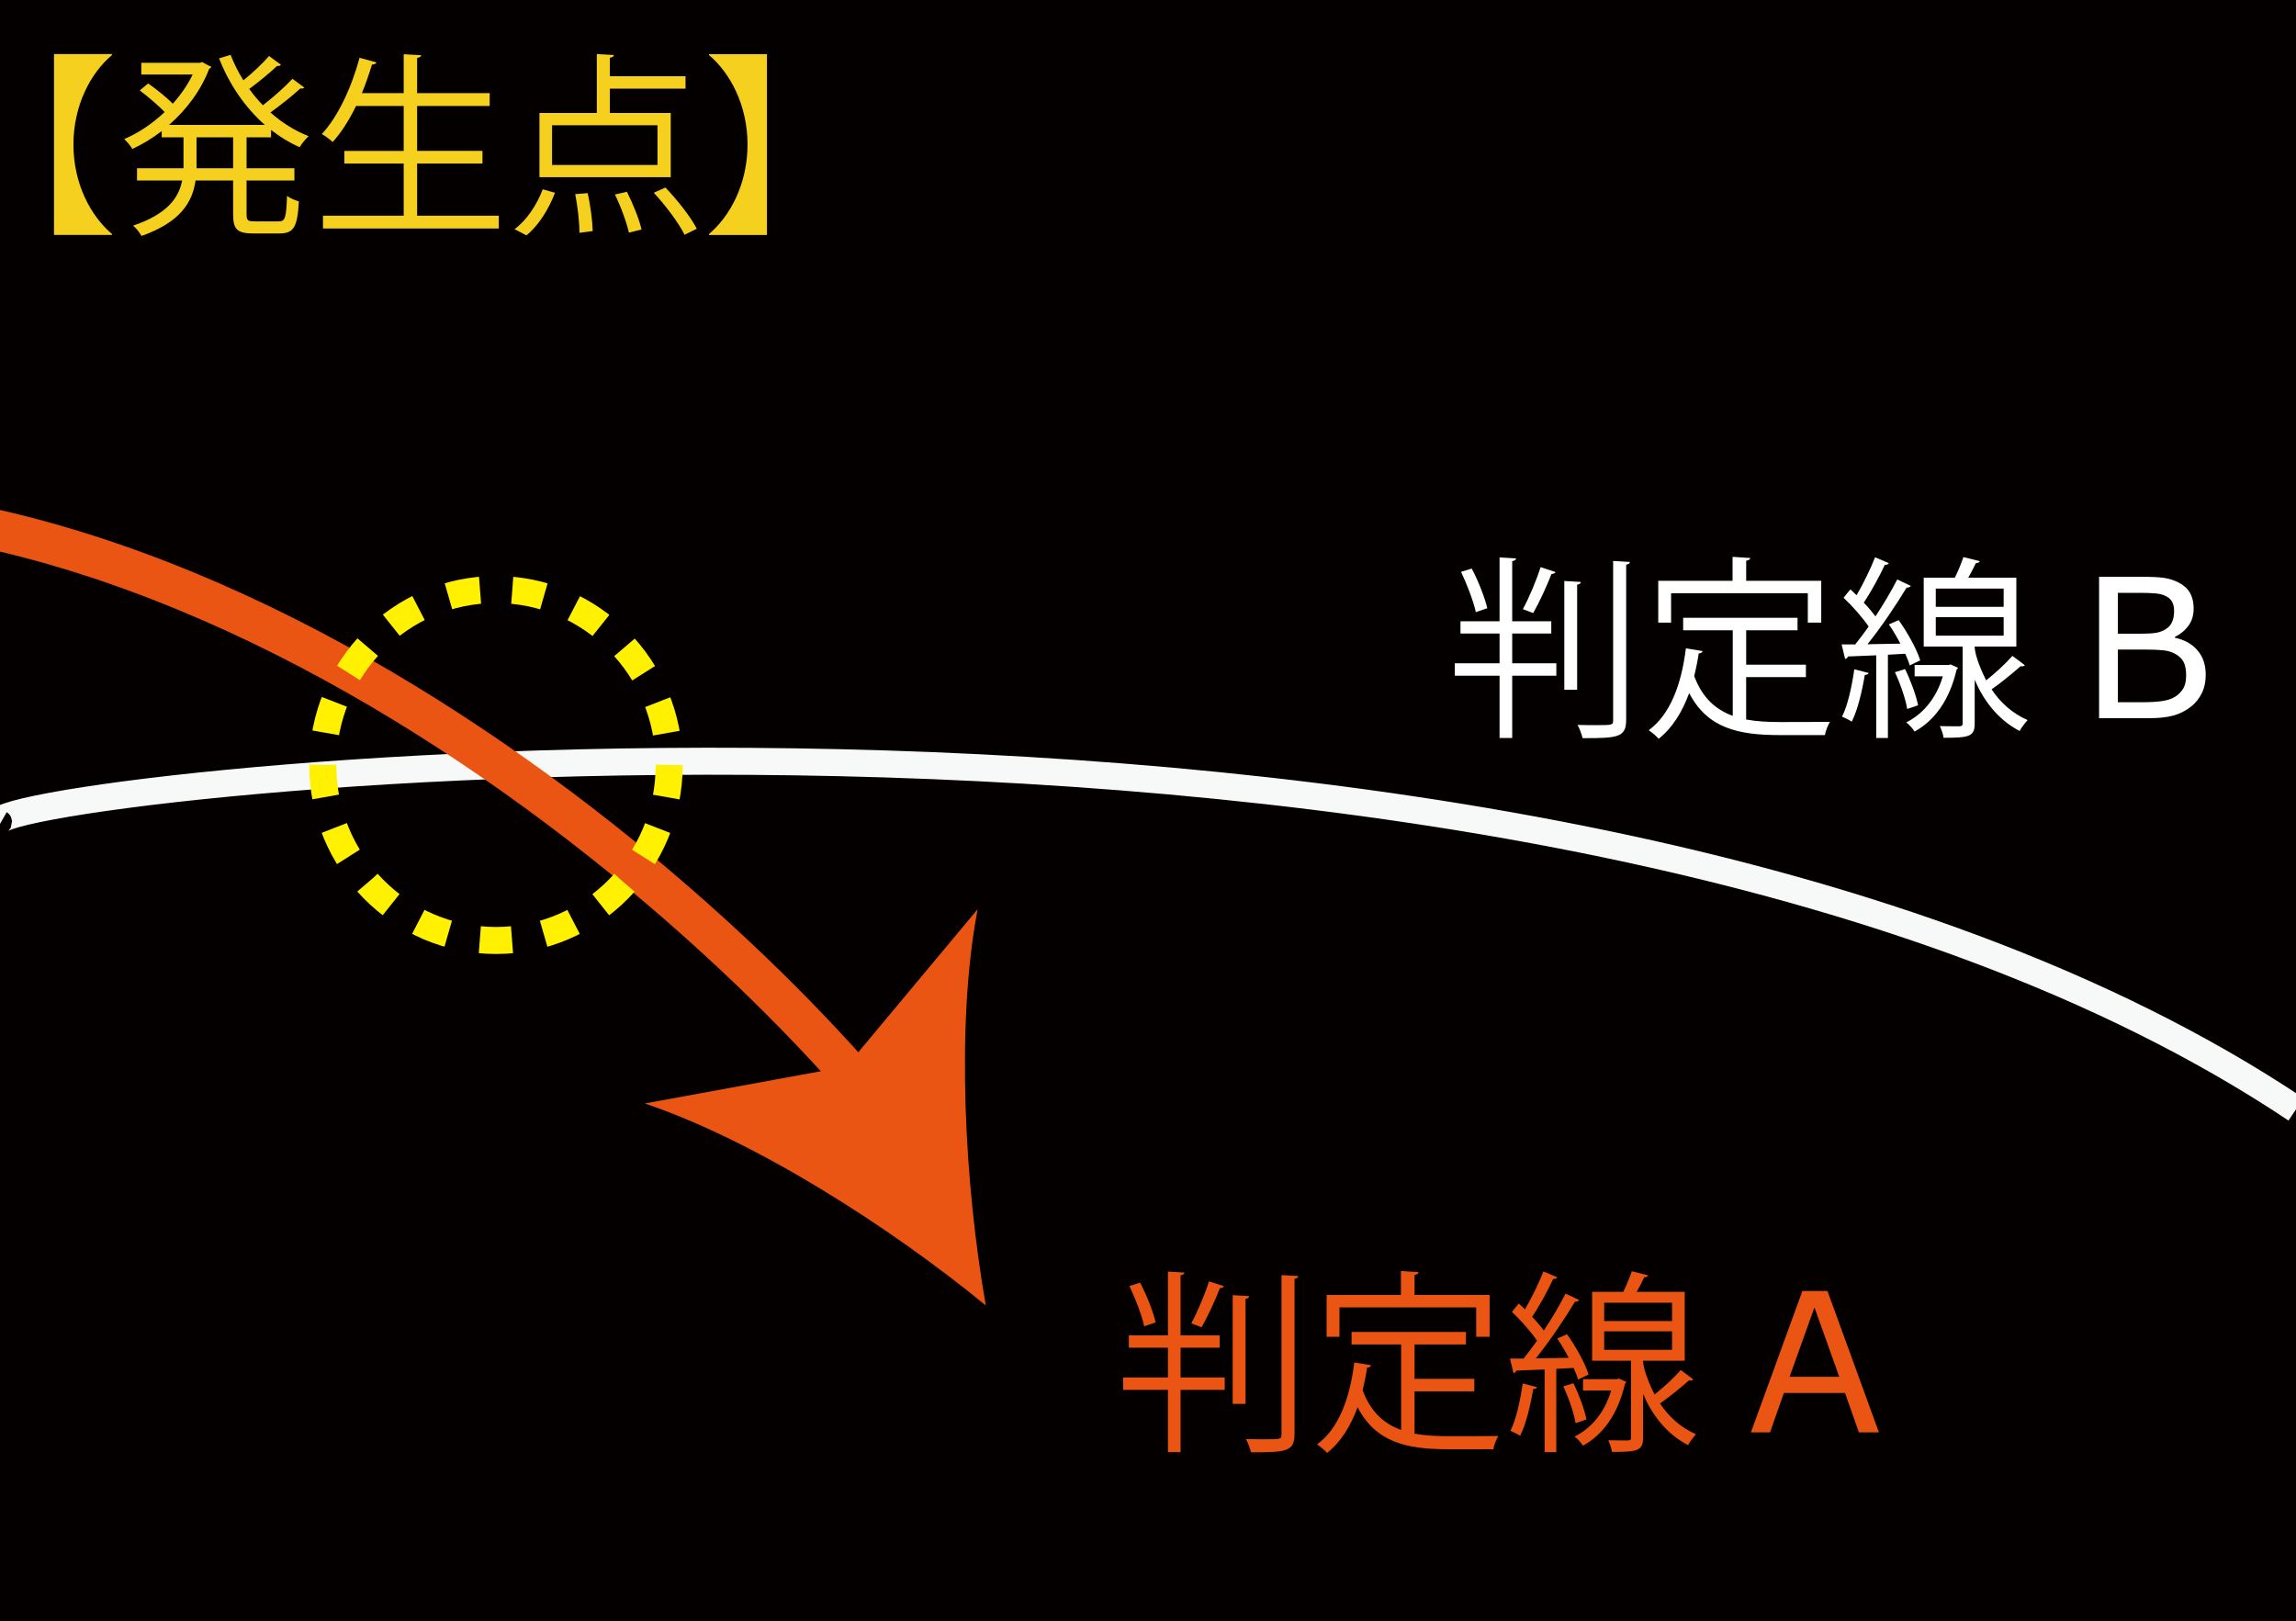 <?xml version="1.0" encoding="UTF-8"?>
<svg xmlns="http://www.w3.org/2000/svg" viewBox="0 0 850 600.17">
  <defs>
    <style>
      .cls-1 {
        fill: #f5d01f;
      }

      .cls-1, .cls-2, .cls-3, .cls-4 {
        stroke-width: 0px;
      }

      .cls-5 {
        stroke: #f7f8f8;
      }

      .cls-5, .cls-6, .cls-7 {
        fill: none;
        stroke-miterlimit: 10;
      }

      .cls-5, .cls-7 {
        stroke-width: 10px;
      }

      .cls-6 {
        stroke: #ea5514;
        stroke-width: 15px;
      }

      .cls-2 {
        fill: #ea5514;
      }

      .cls-7 {
        stroke: #fff100;
        stroke-dasharray: 0 0 11.93 11.93;
      }

      .cls-3 {
        fill: #fff;
      }

      .cls-4 {
        fill: #040000;
      }
    </style>
  </defs>
  <g id="background">
    <rect class="cls-4" width="850" height="600.17"/>
  </g>
  <g id="entryEMA">
    <path id="_1ray" data-name="1ray" class="cls-5" d="M850,410.67C566,221-20.29,293.38.01,305"/>
    <g id="_1mojiB" data-name="1mojiB">
      <path class="cls-3" d="M559.83,234.53v11.02h16.34v4.61h-16.34v23.04h-4.68v-23.04h-16.56v-4.61h16.56v-11.02h-14.47v-4.54h14.47v-23.62l6.12.36c-.07.5-.5.86-1.44,1.01v22.25h14.47v4.54h-14.47ZM544.85,210.48c2.45,4.61,4.83,10.73,5.76,14.69l-4.25,1.44c-.86-4.03-3.24-10.22-5.47-14.91l3.96-1.22ZM575.88,211.77c-.14.43-.72.65-1.51.72-1.66,4.32-4.46,10.44-6.77,14.47,0,0-3.75-1.44-3.82-1.44,2.23-4.1,5.11-10.87,6.55-15.55l5.54,1.8ZM579.12,215.08l6.12.36c-.07.5-.43.86-1.37,1.01v38.88h-4.75v-40.25ZM597.2,207.67l6.19.36c-.07.58-.43.86-1.37,1.01v57.53c0,3.46-1.01,4.97-3.17,5.76-2.3.86-6.26.94-12.96.94-.29-1.3-1.08-3.53-1.87-4.9,2.66.07,5.11.07,7.13.07,5.76,0,6.05,0,6.05-1.87v-58.9Z"/>
      <path class="cls-3" d="M646.44,250.66v15.7c3.82.72,7.99.94,12.53.94,2.52,0,15.19,0,18.51-.07-.79,1.22-1.66,3.46-1.87,4.9h-16.85c-15.48,0-26.71-2.66-33.41-15.55-2.59,7.06-6.26,12.96-11.3,16.92-.79-.94-2.52-2.38-3.67-3.17,7.92-5.83,12.1-16.85,13.75-30.31l6.19,1.01c-.14.5-.58.86-1.44.86-.43,2.88-1.01,5.69-1.66,8.42,3.02,8.06,7.92,12.38,14.26,14.69v-31.68h-18.36v-4.61h42.34v4.61h-19.01v12.75h22.11v4.61h-22.11ZM618.65,219.62v10.87h-4.75v-15.48h27.51v-8.86l6.55.43c-.07.5-.5.86-1.51,1.01v7.42h27.79v15.48h-4.97v-10.87h-50.62Z"/>
      <path class="cls-3" d="M702.89,229.56c3.31,4.61,6.77,10.87,7.99,14.91l-3.89,1.87c-.36-1.3-.94-2.74-1.66-4.32-2.16.14-4.32.22-6.41.36v30.82h-4.32v-30.6c-4.03.14-7.63.29-10.51.43-.07.5-.5.79-1.01.94l-1.3-5.4h5.04c1.58-1.94,3.24-4.18,4.97-6.62-2.23-3.31-5.98-7.56-9.29-10.66l2.52-3.1c.72.65,1.51,1.37,2.3,2.16,2.45-4.18,5.26-9.94,6.84-14.04l5.11,2.16c-.22.43-.72.65-1.51.65-1.87,4.03-5.04,9.94-7.78,13.97,1.66,1.73,3.17,3.53,4.32,5.11,3.1-4.68,5.98-9.58,8.07-13.68l5.04,2.38c-.22.36-.79.65-1.58.65-3.67,6.12-9.43,14.69-14.47,20.95l12.17-.22c-1.3-2.45-2.74-4.97-4.25-7.13l3.6-1.58ZM691.8,249.14c-.22.43-.65.72-1.44.72-1.01,6.12-2.66,13.03-4.82,17.28-1.01-.65-2.59-1.37-3.6-1.87,2.09-4.03,3.6-10.95,4.54-17.5l5.33,1.37ZM705.27,247.7c2.09,4.25,4.1,9.72,4.82,13.39-.86.29-1.73.65-4.03,1.37-.58-3.67-2.52-9.29-4.54-13.61l3.74-1.15ZM722.12,245.98l2.74,1.22c-.07.29-.29.5-.5.65-2.59,11.3-8.14,18.87-15.55,22.97-.65-1.01-2.16-2.74-3.1-3.38,6.26-3.17,11.09-8.86,13.54-17.07h-10.44v-4.18h12.53l.79-.22ZM731.04,239.35c0,3.24,2.66,9.43,4.25,12.53,3.46-2.74,7.34-6.34,9.72-9.07,3.53,2.66,4.1,3.02,4.61,3.46-.22.36-.86.5-1.58.36-2.74,2.45-7.13,6.05-10.73,8.57,3.1,4.68,7.42,8.78,13.32,11.38-.86.94-2.3,2.81-2.95,4.03-8.42-4.39-13.54-11.74-16.63-18.94v16.13c0,4.9-2.02,5.33-11.52,5.33-.14-1.3-.79-3.02-1.37-4.32,3.46.07,6.41.07,7.27.07.94-.07,1.15-.29,1.15-1.08v-28.44h-14.4v-25.49h11.52c1.22-2.45,2.45-5.47,3.17-7.63l6.05,1.51c-.14.43-.65.72-1.44.72-.72,1.51-1.73,3.53-2.81,5.4h17.79v25.49h-15.41ZM716.64,217.89v6.77h25.13v-6.77h-25.13ZM716.64,228.48v6.84h25.13v-6.84h-25.13Z"/>
      <path class="cls-3" d="M816.58,249.78c0,2.6-.49,4.9-1.48,6.89s-2.31,3.63-3.97,4.92c-1.97,1.55-4.13,2.65-6.49,3.3s-5.35.98-8.98.98h-18.56v-52.35h15.5c3.82,0,6.68.14,8.58.42s3.71.87,5.45,1.76c1.92,1.01,3.32,2.3,4.18,3.88s1.3,3.47,1.3,5.68c0,2.48-.63,4.6-1.9,6.35s-2.95,3.15-5.06,4.2v.28c3.54.73,6.33,2.28,8.37,4.66s3.06,5.38,3.06,9.02ZM804.87,226.19c0-1.27-.21-2.33-.63-3.2s-1.1-1.57-2.04-2.11c-1.1-.63-2.44-1.03-4.01-1.18s-3.52-.23-5.84-.23h-8.3v15.12h9c2.18,0,3.91-.11,5.2-.33s2.48-.69,3.59-1.39,1.88-1.61,2.34-2.72.69-2.43.69-3.96ZM809.33,250.07c0-2.11-.32-3.79-.95-5.03s-1.78-2.3-3.45-3.16c-1.12-.59-2.49-.97-4.1-1.14s-3.56-.26-5.85-.26h-10.93v19.48h9.21c3.05,0,5.54-.16,7.49-.47s3.54-.9,4.78-1.74c1.31-.91,2.27-1.96,2.88-3.13s.91-2.68.91-4.54Z"/>
    </g>
    <g id="_1arrow" data-name="1arrow">
      <g>
        <path class="cls-6" d="M320.75,404.28C221.45,289.02-21.64,105.3-222.69,227.46"/>
        <path class="cls-2" d="M364.95,483.29c-7.82-44.76-11.17-104-3.02-146.69l-48.6,58.24-74.61,13.67c41.18,13.9,91.12,45.95,126.23,74.78Z"/>
      </g>
    </g>
    <g id="_1mojiA" data-name="1mojiA">
      <path class="cls-2" d="M437.06,498.91v11.02h16.34v4.61h-16.34v23.04h-4.68v-23.04h-16.56v-4.61h16.56v-11.02h-14.47v-4.54h14.47v-23.62l6.12.36c-.07.5-.5.86-1.44,1.01v22.25h14.47v4.54h-14.47ZM422.08,474.86c2.45,4.61,4.83,10.73,5.76,14.69l-4.25,1.44c-.86-4.03-3.24-10.23-5.47-14.91l3.96-1.22ZM453.12,476.16c-.14.43-.72.65-1.51.72-1.66,4.32-4.46,10.44-6.77,14.47,0,0-3.74-1.44-3.82-1.44,2.23-4.1,5.11-10.87,6.55-15.55l5.54,1.8ZM456.36,479.47l6.12.36c-.07.5-.43.86-1.37,1.01v38.88h-4.75v-40.25ZM474.43,472.05l6.19.36c-.07.58-.43.86-1.37,1.01v57.53c0,3.46-1.01,4.97-3.17,5.76-2.3.86-6.27.94-12.96.94-.29-1.29-1.08-3.53-1.87-4.9,2.66.07,5.11.07,7.13.07,5.76,0,6.05,0,6.05-1.87v-58.9Z"/>
      <path class="cls-2" d="M523.68,515.04v15.7c3.82.72,7.99.94,12.53.94,2.52,0,15.19,0,18.51-.07-.79,1.22-1.66,3.46-1.87,4.9h-16.85c-15.48,0-26.71-2.67-33.41-15.55-2.59,7.06-6.26,12.96-11.3,16.92-.79-.94-2.52-2.38-3.67-3.17,7.92-5.83,12.1-16.85,13.75-30.31l6.19,1.01c-.14.5-.58.86-1.44.86-.43,2.88-1.01,5.69-1.66,8.43,3.02,8.06,7.92,12.38,14.26,14.69v-31.68h-18.36v-4.61h42.34v4.61h-19.01v12.75h22.11v4.61h-22.11ZM495.88,484v10.87h-4.75v-15.48h27.51v-8.86l6.55.43c-.07.5-.5.87-1.51,1.01v7.42h27.79v15.48h-4.97v-10.87h-50.62Z"/>
      <path class="cls-2" d="M580.12,493.94c3.31,4.61,6.77,10.87,7.99,14.91l-3.89,1.87c-.36-1.3-.94-2.74-1.66-4.32-2.16.14-4.32.22-6.41.36v30.82h-4.32v-30.6c-4.03.14-7.63.29-10.51.43-.07.5-.5.79-1.01.94l-1.3-5.4h5.04c1.58-1.94,3.24-4.18,4.97-6.62-2.23-3.31-5.98-7.56-9.29-10.66l2.52-3.1c.72.65,1.51,1.37,2.3,2.16,2.45-4.18,5.26-9.94,6.84-14.04l5.11,2.16c-.22.43-.72.65-1.51.65-1.87,4.03-5.04,9.94-7.78,13.97,1.66,1.73,3.17,3.53,4.32,5.11,3.1-4.68,5.98-9.58,8.06-13.68l5.04,2.38c-.22.36-.79.65-1.58.65-3.67,6.12-9.43,14.69-14.47,20.95l12.17-.22c-1.3-2.45-2.74-4.97-4.25-7.13l3.6-1.58ZM569.03,513.53c-.22.43-.65.72-1.44.72-1.01,6.12-2.66,13.03-4.82,17.28-1.01-.65-2.59-1.37-3.6-1.87,2.09-4.03,3.6-10.95,4.54-17.5l5.33,1.37ZM582.5,512.09c2.09,4.25,4.1,9.72,4.82,13.39-.86.29-1.73.65-4.03,1.37-.58-3.67-2.52-9.29-4.54-13.61l3.74-1.15ZM599.35,510.36l2.74,1.22c-.07.29-.29.5-.5.65-2.59,11.3-8.14,18.87-15.55,22.97-.65-1.01-2.16-2.74-3.1-3.38,6.27-3.17,11.09-8.86,13.54-17.07h-10.44v-4.18h12.53l.79-.21ZM608.28,503.73c0,3.24,2.66,9.43,4.25,12.53,3.46-2.74,7.34-6.34,9.72-9.07,3.53,2.66,4.1,3.02,4.61,3.46-.22.36-.86.5-1.58.36-2.74,2.45-7.13,6.05-10.73,8.57,3.1,4.68,7.42,8.78,13.32,11.38-.86.94-2.3,2.81-2.95,4.03-8.43-4.39-13.54-11.74-16.63-18.94v16.13c0,4.9-2.02,5.33-11.52,5.33-.14-1.3-.79-3.02-1.37-4.32,3.46.07,6.41.07,7.27.07.94-.07,1.15-.29,1.15-1.08v-28.44h-14.4v-25.49h11.52c1.22-2.45,2.45-5.47,3.17-7.63l6.05,1.51c-.14.43-.65.72-1.44.72-.72,1.51-1.73,3.53-2.81,5.4h17.79v25.49h-15.41ZM593.88,482.28v6.77h25.13v-6.77h-25.13ZM593.88,492.86v6.84h25.13v-6.84h-25.13Z"/>
      <path class="cls-2" d="M695.6,530.27h-7.42l-5.13-14.59h-22.64l-5.13,14.59h-7.07l19.05-52.35h9.28l19.05,52.35ZM680.91,509.7l-9.18-25.7-9.21,25.7h18.39Z"/>
    </g>
    <g id="_1point" data-name="1point">
      <ellipse class="cls-7" cx="183.62" cy="283.21" rx="64.12" ry="64.96"/>
    </g>
  </g>
  <g id="title">
    <g id="_1title" data-name="1title">
      <path class="cls-1" d="M19.99,20.02h21.46v.36c-7.85,6.62-14.26,18.58-14.26,33.12s6.41,26.5,14.26,33.12v.36h-21.46V20.02Z"/>
      <path class="cls-1" d="M104.02,23.98c-.22.36-.79.5-1.44.43-2.66,2.52-6.84,5.98-10.3,8.5,1.51,2.16,3.24,4.18,5.04,6.05,3.67-2.81,8.21-6.84,10.95-9.79l4.39,3.24c-.29.36-.94.43-1.51.36-2.74,2.59-7.34,6.19-11.02,8.86,4.18,3.74,9,6.77,14.11,8.78-1.08,1.01-2.59,2.81-3.31,4.1-3.74-1.66-7.27-3.82-10.58-6.41v2.74h-9.07v11.45h17.71v4.54h-17.71v12.46c0,2.3.43,2.66,3.02,2.66h8.93c2.38,0,2.74-1.44,3.02-9.43,1.08.86,3.1,1.66,4.39,2.02-.5,9.29-1.8,11.88-7.06,11.88h-9.86c-5.9,0-7.42-1.51-7.42-7.13v-12.46h-13.9c-1.15,7.99-5.54,15.41-20.02,20.52-.58-1.15-2.02-2.95-3.1-3.82,12.75-4.32,16.92-10.37,18.15-16.71h-16.71v-4.54h17.21v-11.45h-8.06v-2.3c-3.46,2.66-7.2,4.9-10.87,6.62-.65-1.15-2.02-2.74-3.02-3.67,5.11-2.16,10.37-5.62,14.98-10.01-2.3-2.38-6.05-5.62-9.22-7.99l3.1-2.59c3.1,2.16,6.84,5.18,9.14,7.49,2.95-3.31,5.47-6.91,7.34-10.8h-19.01v-4.32h21.67l.86-.29c1.87,1.08,2.66,1.44,3.38,1.73-.07.36-.43.65-.79.79-3.1,8.14-8.5,15.19-14.83,20.74h35.43c-7.27-6.41-13.18-14.98-16.92-24.63l4.25-1.3c1.3,3.31,2.88,6.48,4.75,9.43,3.31-2.66,7.13-6.26,9.5-9l4.39,3.24ZM86.3,62.28v-11.45h-13.54v11.45h13.54Z"/>
      <path class="cls-1" d="M154.42,79.85h30.24v4.75h-65.09v-4.75h29.88v-19.3h-21.96v-4.68h21.96v-16.63h-17.64c-2.52,5.18-5.47,9.86-8.64,13.32-.94-.86-2.81-2.23-4.03-2.95,5.9-6.26,11.02-17.21,13.97-28.23l6.26,1.73c-.22.5-.72.79-1.66.79-1.08,3.53-2.3,7.13-3.74,10.58h15.48v-14.4l6.48.36c-.07.5-.5.86-1.51,1.01v13.03h26.86v4.75h-26.86v16.63h24.19v4.68h-24.19v19.3Z"/>
      <path class="cls-1" d="M205.46,71.36c-2.23,5.9-6.05,12.17-10.58,15.77l-4.39-2.3c4.39-3.17,8.28-9,10.44-14.76l4.54,1.3ZM248.31,41.83v23.76h-48.6v-23.76h21.24v-21.82l6.34.36c-.07.5-.5.86-1.51,1.01v6.84h28.01v4.61h-28.01v9h22.54ZM243.41,61.06v-14.69h-39.03v14.69h39.03ZM214.53,86.19c0-3.6-.65-9.65-1.58-14.33l4.61-.36c1.08,4.68,1.8,10.58,1.87,14.04l-4.9.65ZM232.82,86.12c-.79-3.6-2.95-9.65-5.18-14.11l4.46-1.01c2.23,4.46,4.61,10.3,5.4,13.97l-4.68,1.15ZM253.42,86.91c-2.09-4.32-6.98-10.8-11.38-15.55l4.32-1.94c4.39,4.61,9.43,10.95,11.59,15.27l-4.54,2.23Z"/>
      <path class="cls-1" d="M283.94,20.02v66.97h-21.46v-.36c7.85-6.62,14.26-18.58,14.26-33.12s-6.41-26.5-14.26-33.12v-.36h21.46Z"/>
    </g>
  </g>
</svg>